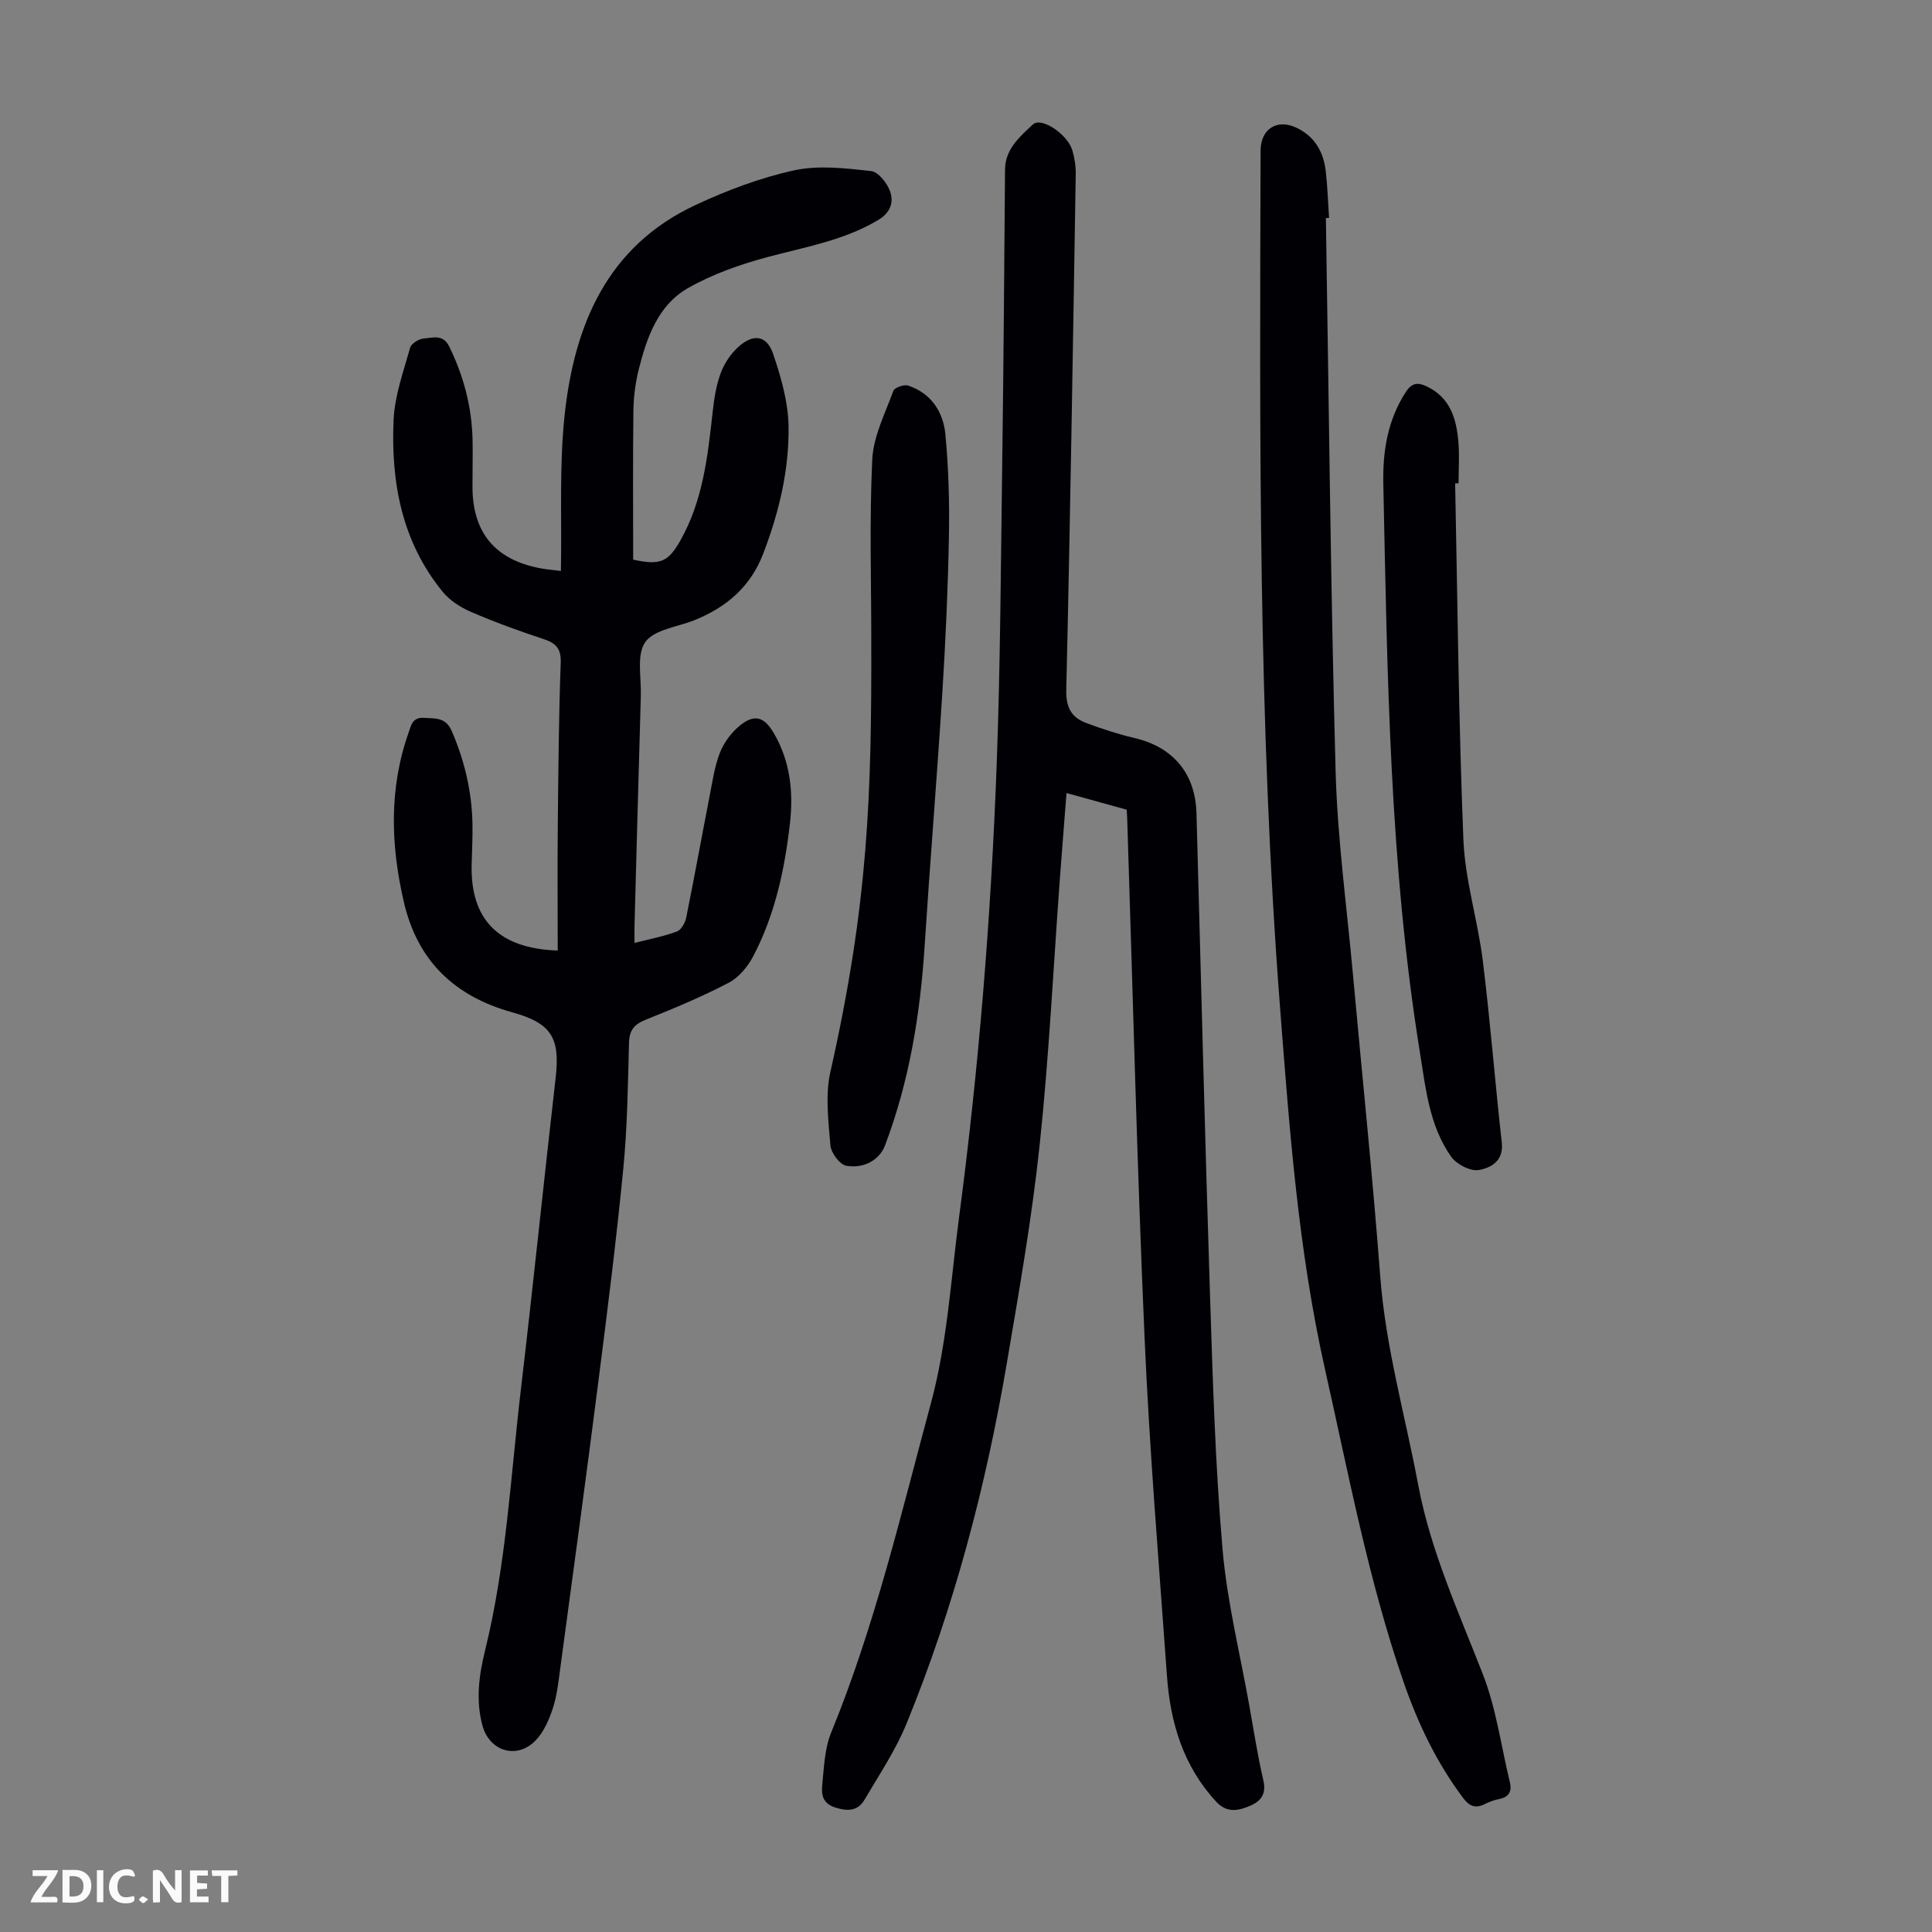 <svg enable-background="new 0 0 400 400" viewBox="0 0 400 400" xmlns="http://www.w3.org/2000/svg"><rect x="0" y="0" width="400" height="400" fill="#808080" stroke="none"/><g fill="#fbfafa"><path d="m37.59 393.81c-.92.31-1.52.05-2-.78-.7-1.2-1.52-2.34-2.47-3.78v4.59c-.55.03-.95.05-1.41.07-.03-.37-.06-.64-.06-.91 0-1.91 0-3.81 0-5.7 1.13-.41 1.77-.03 2.29.91.62 1.11 1.38 2.14 2.31 3.19v-4.2h1.35v6.61z"/><path d="m12.94 393.88v-6.75c1.9.19 3.93-.54 5.37 1.29.8 1.01.78 2.88.03 3.97-1.37 1.97-3.4 1.51-5.4 1.49m1.45-1.22c2.04.12 2.92-.58 2.89-2.21-.03-1.51-.98-2.19-2.89-2z"/><path d="m11.81 393.87h-5.49c.68-2.18 2.47-3.48 3.51-5.45h-3.08v-1.21h5.29c-.71 2.13-2.44 3.48-3.47 5.51.86 0 1.63.04 2.39-.01.79-.05 1.14.21.85 1.16"/><path d="m39.33 393.86v-6.61h3.7v1.07h-2.22v1.52c.68.04 1.34.09 2.07.13v1.07c-.72.05-1.38.09-2.1.14v1.48h2.4v1.19h-3.85z"/><path d="m27.71 388.56c-1.15-.3-2.46-.61-3.1.64-.37.73-.41 1.93-.06 2.67.63 1.35 1.99.93 3.17.68.35.94-.01 1.32-.93 1.46-1.62.25-3.05-.27-3.76-1.48-.73-1.24-.6-3.03.31-4.17.88-1.11 2.71-1.7 4-1.16.32.13.44.74.65 1.12-.1.08-.19.16-.28.24"/><path d="m49.15 387.24v1.07c-.59.02-1.17.05-1.87.08v5.44h-1.48v-5.44h-1.85c-.05-.4-.08-.73-.13-1.15z"/><path d="m20.06 387.21h1.33v6.62h-1.33z"/><path d="m30.68 393.25c-.49.38-.8.79-1.05.76-.32-.05-.6-.45-.9-.7.26-.24.51-.64.8-.67.29-.04.62.3 1.15.61"/></g><path d="m115.47 196.8c0-8.9-.07-17.61.02-26.32.11-11.08.2-22.16.6-33.23.11-2.95-.94-4.07-3.53-4.93-5.09-1.67-10.14-3.52-15.06-5.64-2.16-.93-4.38-2.36-5.85-4.16-8.47-10.36-10.74-22.72-10.16-35.61.23-5.02 2.05-10 3.42-14.91.24-.87 1.82-1.85 2.85-1.92 1.82-.13 3.97-.94 5.23 1.63 3.01 6.13 4.7 12.55 4.85 19.36.07 3.24-.03 6.49-.02 9.74.02 9.44 4.66 15.04 13.97 16.83 1.29.25 2.61.35 4.34.57.21-10.94-.37-21.75.78-32.36 2.01-18.57 8.78-34.84 27.04-43.38 6.54-3.06 13.45-5.67 20.47-7.2 5.07-1.11 10.64-.43 15.91.14 1.5.16 3.35 2.49 3.95 4.21.76 2.18.17 4.35-2.41 5.9-7.07 4.24-14.99 5.58-22.76 7.65-5.77 1.54-11.6 3.57-16.74 6.52-6.14 3.53-8.46 10.18-10.12 16.77-.7 2.8-1.08 5.74-1.11 8.63-.13 10.28-.05 20.56-.05 30.78 5.56 1.2 7.23.54 9.77-3.96 4.64-8.2 5.66-17.32 6.67-26.45.3-2.76.72-5.59 1.67-8.17.73-2.01 2.07-4.02 3.66-5.46 3.11-2.83 5.9-2.42 7.21 1.44 1.62 4.79 3.1 9.9 3.19 14.89.15 9.09-1.97 17.93-5.25 26.48-2.63 6.87-7.63 11.1-14.23 13.76-3.51 1.42-8.31 1.92-10.17 4.52-1.85 2.58-.83 7.27-.93 11.04-.46 15.88-.88 31.77-1.31 47.65-.03.99 0 1.99 0 3.62 3.15-.81 6.06-1.36 8.8-2.38.88-.33 1.68-1.79 1.9-2.86 1.68-8.31 3.19-16.65 4.81-24.97.6-3.06 1.03-6.22 2.14-9.1.81-2.09 2.31-4.15 4.03-5.59 3.11-2.6 5.16-1.98 7.19 1.51 3.36 5.77 4.04 12.1 3.32 18.52-1.08 9.58-3.09 19.01-7.62 27.63-1.13 2.15-2.97 4.38-5.06 5.47-5.52 2.89-11.3 5.31-17.1 7.62-2.4.96-3.48 2.12-3.55 4.8-.23 8.72-.34 17.48-1.19 26.15-1.43 14.68-3.28 29.33-5.15 43.96-2.53 19.86-5.24 39.69-7.91 59.53-.37 2.77-.67 5.6-1.54 8.23-.79 2.37-1.89 4.91-3.6 6.64-3.89 3.96-9.53 2.16-10.96-3.15-1.41-5.26-.71-10.43.56-15.58 4.38-17.78 5.28-36.04 7.42-54.13 2.53-21.44 4.72-42.91 7.18-64.36.96-8.38-.9-11.34-9.05-13.6-11.86-3.3-19.56-10.59-22.39-22.87-2.72-11.8-3.08-23.45.99-35.01.53-1.52.79-3.23 3.23-3.07 2.36.16 4.47-.14 5.72 2.76 2.66 6.15 4.14 12.5 4.28 19.17.06 2.79-.11 5.59-.17 8.39-.3 11.37 5.49 17.45 17.82 17.86z" fill="#010105"/><path d="m233.27 167.64c-4.14-1.14-8.11-2.24-12.46-3.45-.47 6.03-.93 11.78-1.36 17.54-1.36 18.42-2.25 36.88-4.19 55.23-1.6 15.11-4.23 30.12-6.78 45.11-4.34 25.62-10.94 50.67-20.78 74.76-2.26 5.53-5.66 10.6-8.71 15.78-1.39 2.37-3.49 2.44-6.1 1.6-2.66-.86-2.85-2.76-2.65-4.7.37-3.63.48-7.49 1.84-10.79 9.06-22.11 14.48-45.35 20.68-68.29 3.36-12.43 4.11-25.59 5.81-38.45 4.11-31.08 6.62-62.32 7.78-93.64.77-20.8.86-41.63 1.15-62.44.28-20.26.42-40.52.58-60.78.03-4.31 3.12-6.86 5.76-9.35 1.75-1.65 7.22 2.06 8.18 5.36.46 1.59.73 3.3.7 4.95-.58 35.58-1.13 71.17-1.96 106.75-.09 3.7 1.1 5.73 4.18 6.88 3.23 1.2 6.53 2.29 9.88 3.07 8.07 1.88 12.68 7.36 12.9 15.63.92 33.45 1.74 66.91 2.82 100.35.56 17.33 1.08 34.7 2.57 51.96.94 10.87 3.62 21.59 5.54 32.38.92 5.17 1.73 10.37 2.91 15.49.64 2.79-.41 4.27-2.72 5.27-2.47 1.08-4.84 1.53-7.02-.82-6.82-7.35-9.52-16.35-10.21-26.03-1.68-23.43-3.63-46.85-4.65-70.31-1.56-35.66-2.42-71.35-3.58-107.03-.01-.53-.06-1.08-.11-2.03z" fill="#010105"/><path d="m274.51 45.14c.62 38.15.98 76.31 2.01 114.45.38 14.07 2.32 28.09 3.59 42.13 1.89 20.84 4.07 41.65 5.65 62.51 1.11 14.71 5.16 28.8 7.86 43.18 2.58 13.74 8.38 26.34 13.4 39.25 2.76 7.09 3.77 14.86 5.58 22.33.5 2.05-.31 3.13-2.36 3.52-.98.18-1.94.57-2.84 1.01-1.91.94-3.15.49-4.46-1.25-5.51-7.33-9.39-15.48-12.36-24.07-7.27-21.08-11.36-42.95-16.24-64.65-5.55-24.69-7.37-49.75-9.31-74.83-4.55-59.1-4.22-118.31-4.04-177.52.01-4.5 3.39-6.64 7.37-4.78 3.81 1.78 5.65 4.99 6.12 9 .37 3.22.47 6.47.69 9.7-.21 0-.43.01-.66.02z" fill="#010105"/><path d="m180.39 132.71c0-12.52-.4-25.07.2-37.56.23-4.81 2.67-9.56 4.37-14.23.25-.68 2.21-1.37 3.06-1.09 4.76 1.58 7.27 5.45 7.71 10.08.67 7.09.87 14.25.73 21.38-.2 10.71-.69 21.43-1.36 32.12-1.1 17.51-2.54 35-3.67 52.5-.91 14.13-3.17 27.96-8.2 41.25-1.06 2.79-4.08 4.83-7.98 4.21-1.35-.22-3.19-2.67-3.32-4.22-.42-5.05-1.1-10.37-.01-15.21 7.91-35.07 8.53-57.58 8.47-89.23z" fill="#010105"/><path d="m301.27 100.08c.51 24.58.71 49.17 1.71 73.74.34 8.41 2.98 16.7 4.02 25.11 1.55 12.51 2.52 25.1 3.93 37.63.43 3.86-2.33 5.26-4.78 5.68-1.74.3-4.62-1.2-5.73-2.79-4.5-6.41-5.24-14.07-6.45-21.6-6.29-39-6.74-78.37-7.57-117.72-.14-6.69.88-13.1 4.62-18.91 1.29-2.01 2.53-2.1 4.41-1.2 4.79 2.29 6.08 6.61 6.5 11.32.26 2.88.05 5.81.05 8.72-.25.01-.48.01-.71.02z" fill="#010105"/></svg>